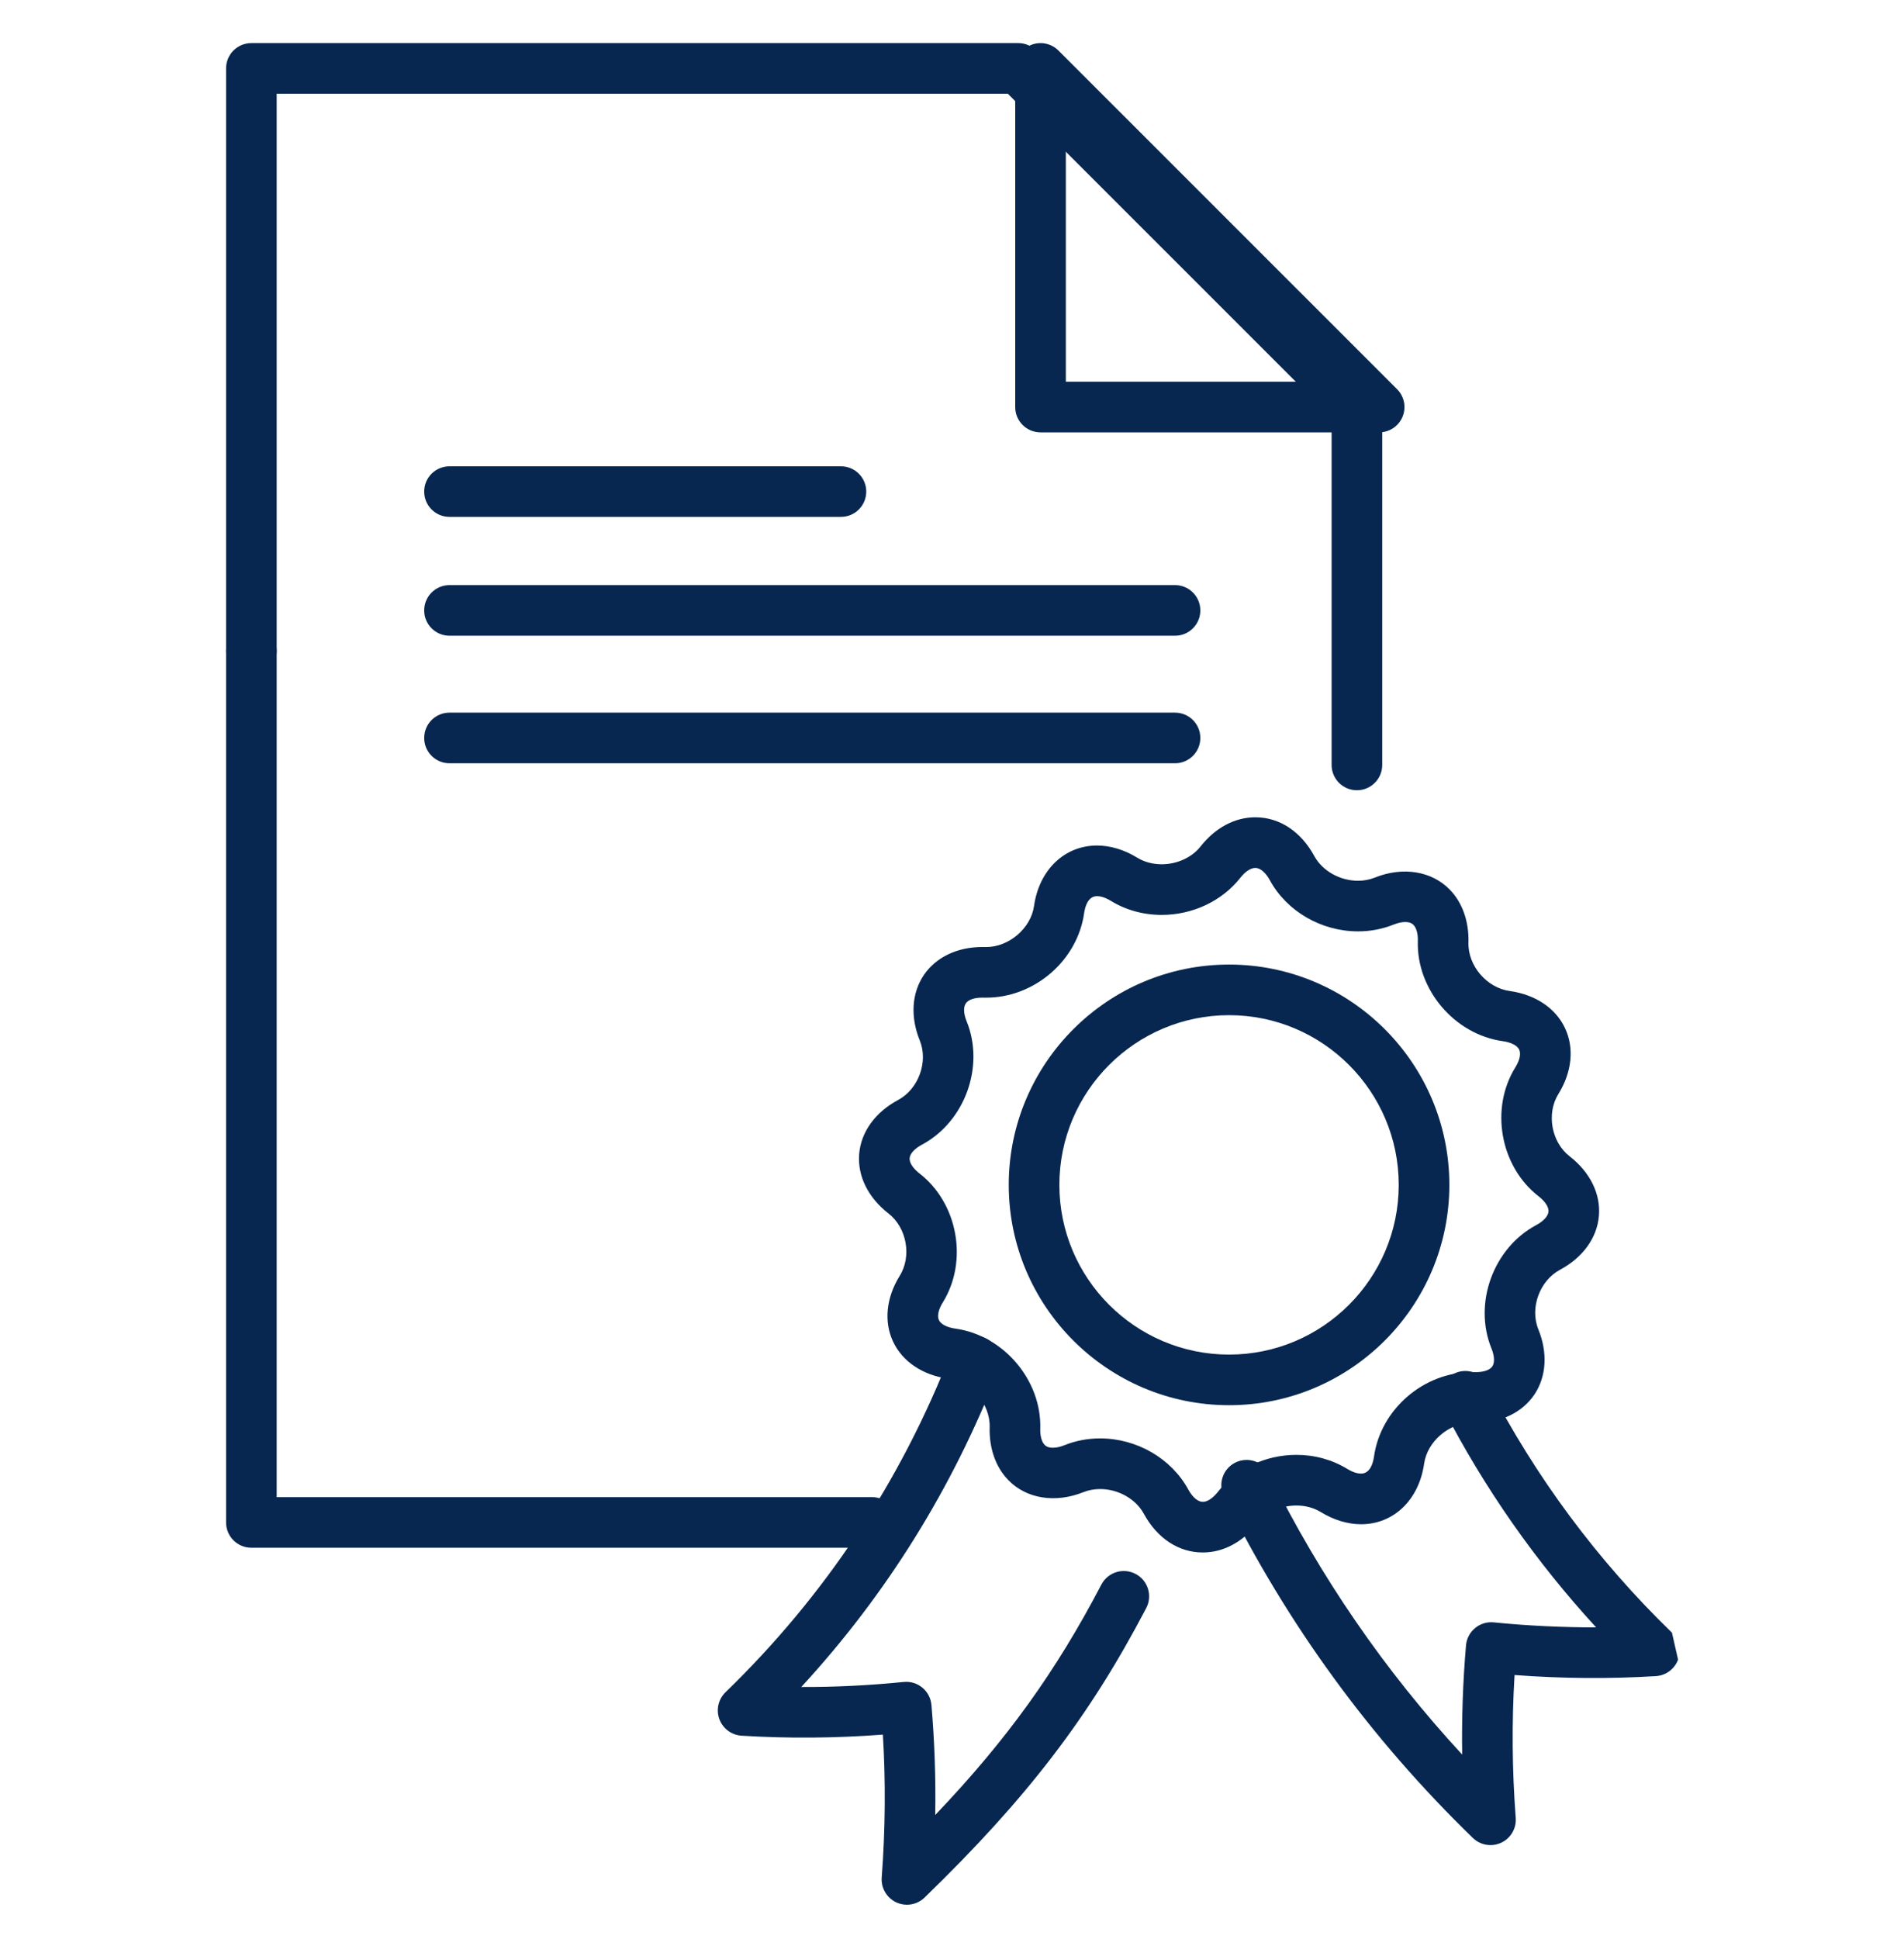 <?xml version="1.0" standalone="no"?><!-- Generator: Adobe Fireworks CS6, Export SVG Extension by Aaron Beall (http://fireworks.abeall.com) . Version: 0.6.1  --><!DOCTYPE svg PUBLIC "-//W3C//DTD SVG 1.1//EN" "http://www.w3.org/Graphics/SVG/1.1/DTD/svg11.dtd"><svg id="Untitled-Page%201" viewBox="0 0 56 57" style="background-color:#ffffff00" version="1.1"	xmlns="http://www.w3.org/2000/svg" xmlns:xlink="http://www.w3.org/1999/xlink" xml:space="preserve"	x="0px" y="0px" width="56px" height="57px">	<g>		<g>			<g>				<g>					<path d="M 39.909 23.234 C 39.498 23.234 39.165 22.901 39.165 22.49 L 39.165 12.276 L 29.641 2.755 L 8.138 2.755 L 8.138 19.138 C 8.138 19.549 7.804 19.882 7.393 19.882 C 6.982 19.882 6.649 19.549 6.649 19.138 L 6.649 2.011 C 6.649 1.6 6.982 1.267 7.393 1.267 L 29.949 1.267 C 30.147 1.267 30.336 1.345 30.476 1.485 L 40.435 11.442 C 40.575 11.581 40.654 11.771 40.654 11.968 L 40.654 22.49 C 40.654 22.901 40.32 23.234 39.909 23.234 Z" fill="#072750"/>				</g>				<g>					<path d="M 40.563 12.712 L 30.604 12.712 C 30.192 12.712 29.859 12.379 29.859 11.968 L 29.859 2.011 C 29.859 1.71 30.04 1.439 30.319 1.324 C 30.596 1.209 30.917 1.272 31.13 1.485 L 41.09 11.442 C 41.303 11.655 41.367 11.975 41.251 12.253 C 41.136 12.531 40.864 12.712 40.563 12.712 ZM 31.348 11.224 L 38.766 11.224 L 31.348 3.808 L 31.348 11.224 Z" fill="#072750"/>				</g>			</g>			<g>				<path d="M 25.65 45.505 L 7.393 45.505 C 6.982 45.505 6.649 45.172 6.649 44.761 L 6.649 19.138 C 6.649 18.727 6.982 18.394 7.393 18.394 C 7.804 18.394 8.138 18.727 8.138 19.138 L 8.138 44.017 L 25.65 44.017 C 26.061 44.017 26.394 44.35 26.394 44.761 C 26.394 45.172 26.061 45.505 25.65 45.505 Z" fill="#072750"/>			</g>		</g>		<g>			<path d="M 35.376 45.644 C 34.667 45.644 34.035 45.229 33.641 44.504 C 33.405 44.07 32.889 43.779 32.357 43.779 C 32.183 43.779 32.017 43.81 31.865 43.871 C 31.034 44.203 30.186 44.062 29.657 43.517 C 29.285 43.134 29.09 42.582 29.108 41.961 C 29.128 41.283 28.571 40.631 27.892 40.536 C 27.135 40.43 26.542 40.032 26.266 39.443 C 25.992 38.857 26.064 38.151 26.464 37.507 C 26.821 36.932 26.669 36.093 26.131 35.676 C 25.53 35.209 25.216 34.571 25.27 33.925 C 25.325 33.278 25.742 32.701 26.414 32.341 C 27.015 32.02 27.308 31.218 27.052 30.59 C 26.771 29.9 26.814 29.2 27.169 28.671 C 27.524 28.145 28.151 27.843 28.89 27.843 L 29.006 27.844 C 29.675 27.844 30.319 27.293 30.412 26.64 C 30.563 25.575 31.308 24.859 32.266 24.859 C 32.658 24.859 33.068 24.983 33.451 25.218 C 33.657 25.344 33.905 25.41 34.168 25.41 C 34.619 25.41 35.057 25.21 35.31 24.887 C 35.746 24.334 36.319 24.029 36.922 24.029 C 37.63 24.029 38.262 24.444 38.656 25.169 C 38.892 25.603 39.409 25.895 39.941 25.895 L 39.942 25.895 C 40.115 25.895 40.281 25.864 40.433 25.803 C 41.261 25.47 42.111 25.61 42.641 26.156 C 43.013 26.538 43.207 27.091 43.19 27.713 C 43.17 28.39 43.726 29.043 44.405 29.137 C 45.162 29.243 45.755 29.641 46.031 30.23 C 46.306 30.816 46.234 31.521 45.834 32.166 C 45.477 32.742 45.629 33.58 46.166 33.997 C 46.768 34.464 47.082 35.102 47.027 35.749 C 46.972 36.395 46.555 36.972 45.883 37.332 C 45.282 37.654 44.99 38.456 45.245 39.083 C 45.526 39.774 45.483 40.473 45.128 41.002 C 44.773 41.529 44.146 41.831 43.408 41.831 L 43.292 41.829 C 42.622 41.829 41.978 42.38 41.886 43.033 C 41.734 44.098 40.989 44.814 40.032 44.814 C 39.639 44.814 39.23 44.69 38.847 44.456 C 38.641 44.33 38.393 44.263 38.13 44.263 C 37.679 44.263 37.242 44.463 36.987 44.786 C 36.551 45.339 35.979 45.644 35.376 45.644 ZM 32.357 42.29 C 33.435 42.29 34.453 42.88 34.95 43.794 C 35.073 44.02 35.232 44.156 35.376 44.156 C 35.511 44.156 35.672 44.05 35.818 43.865 C 36.355 43.182 37.22 42.774 38.13 42.774 C 38.667 42.774 39.184 42.917 39.624 43.186 C 39.812 43.301 39.95 43.325 40.031 43.325 C 40.3 43.325 40.385 43.011 40.412 42.824 C 40.609 41.431 41.874 40.341 43.292 40.341 L 43.408 40.342 C 43.642 40.342 43.819 40.28 43.892 40.172 C 43.966 40.062 43.956 39.865 43.866 39.644 C 43.328 38.322 43.918 36.696 45.18 36.02 C 45.397 35.904 45.532 35.756 45.544 35.623 C 45.555 35.491 45.447 35.323 45.254 35.173 C 44.123 34.296 43.816 32.595 44.569 31.381 C 44.696 31.176 44.739 30.981 44.683 30.861 C 44.626 30.739 44.445 30.645 44.199 30.611 C 42.78 30.413 41.66 29.094 41.701 27.67 C 41.708 27.457 41.661 27.283 41.573 27.193 C 41.553 27.172 41.49 27.108 41.331 27.108 C 41.23 27.108 41.112 27.134 40.987 27.184 C 40.658 27.316 40.306 27.383 39.942 27.383 L 39.941 27.383 C 38.863 27.383 37.845 26.793 37.348 25.879 C 37.225 25.652 37.065 25.517 36.922 25.517 C 36.787 25.517 36.626 25.623 36.48 25.808 C 35.943 26.491 35.078 26.899 34.168 26.899 C 33.631 26.899 33.114 26.757 32.674 26.487 C 32.485 26.372 32.348 26.348 32.266 26.348 C 31.997 26.348 31.912 26.662 31.886 26.849 C 31.688 28.242 30.423 29.332 29.006 29.332 L 28.89 29.331 C 28.655 29.331 28.478 29.393 28.405 29.502 C 28.331 29.611 28.341 29.808 28.431 30.029 C 28.969 31.351 28.38 32.977 27.117 33.654 C 26.901 33.769 26.765 33.917 26.754 34.05 C 26.743 34.182 26.851 34.351 27.044 34.5 C 28.175 35.378 28.482 37.079 27.729 38.293 C 27.601 38.498 27.559 38.692 27.615 38.812 C 27.672 38.934 27.853 39.028 28.098 39.062 C 29.517 39.26 30.638 40.579 30.596 42.004 C 30.59 42.216 30.637 42.39 30.724 42.48 C 30.745 42.501 30.807 42.565 30.968 42.565 C 31.068 42.565 31.187 42.539 31.311 42.489 C 31.64 42.357 31.992 42.29 32.357 42.29 Z" fill="#072750"/>		</g>		<g>			<path d="M 36.149 41.314 C 32.576 41.314 29.669 38.408 29.669 34.836 C 29.669 31.265 32.576 28.359 36.149 28.359 C 39.722 28.359 42.628 31.265 42.628 34.836 C 42.628 38.408 39.722 41.314 36.149 41.314 ZM 36.149 29.847 C 33.397 29.847 31.158 32.085 31.158 34.836 C 31.158 37.587 33.397 39.826 36.149 39.826 C 38.901 39.826 41.139 37.587 41.139 34.836 C 41.139 32.085 38.901 29.847 36.149 29.847 Z" fill="#072750"/>		</g>		<path d="M 49.355 48.794 C 49.253 49.071 48.997 49.261 48.703 49.279 C 47.335 49.364 45.94 49.352 44.546 49.247 C 44.462 50.627 44.473 52.036 44.58 53.447 C 44.604 53.755 44.434 54.046 44.154 54.177 C 44.053 54.225 43.945 54.248 43.838 54.248 C 43.649 54.248 43.462 54.175 43.32 54.038 C 40.315 51.125 37.852 47.747 35.998 43.997 C 35.816 43.628 35.967 43.182 36.335 43 C 36.704 42.818 37.15 42.969 37.332 43.337 C 38.825 46.356 40.729 49.123 43.005 51.586 C 42.989 50.504 43.027 49.43 43.118 48.375 C 43.135 48.177 43.231 47.993 43.385 47.867 C 43.538 47.739 43.735 47.678 43.934 47.699 C 44.94 47.8 45.951 47.846 46.946 47.847 C 45.163 45.908 43.65 43.744 42.437 41.394 C 42.249 41.029 42.392 40.58 42.757 40.391 C 43.123 40.202 43.572 40.346 43.76 40.711 C 45.161 43.425 46.983 45.877 49.175 48.002 L 49.175 48.002 " fill="#072750"/>		<g>			<path d="M 26.675 56 C 26.568 56 26.46 55.977 26.359 55.93 C 26.079 55.798 25.909 55.508 25.933 55.199 C 26.04 53.789 26.051 52.379 25.967 50.999 C 24.57 51.105 23.175 51.115 21.81 51.031 C 21.516 51.012 21.261 50.822 21.158 50.546 C 21.056 50.269 21.127 49.959 21.338 49.754 C 24.266 46.916 26.499 43.55 27.976 39.75 C 28.125 39.367 28.556 39.176 28.939 39.326 C 29.323 39.474 29.512 39.906 29.364 40.289 C 28.016 43.757 26.07 46.882 23.567 49.599 C 24.56 49.603 25.572 49.552 26.579 49.451 C 26.776 49.43 26.975 49.491 27.128 49.618 C 27.282 49.745 27.378 49.928 27.395 50.127 C 27.487 51.19 27.524 52.273 27.507 53.362 C 29.625 51.14 31.062 49.132 32.393 46.588 C 32.584 46.224 33.034 46.083 33.398 46.274 C 33.763 46.464 33.903 46.914 33.713 47.278 C 32.037 50.48 30.209 52.867 27.193 55.79 C 27.051 55.928 26.864 56 26.675 56 Z" fill="#072750"/>		</g>		<g>			<path d="M 24.733 15.197 L 13.22 15.197 C 12.809 15.197 12.476 14.864 12.476 14.453 C 12.476 14.042 12.809 13.71 13.22 13.71 L 24.733 13.71 C 25.145 13.71 25.478 14.042 25.478 14.453 C 25.478 14.864 25.145 15.197 24.733 15.197 Z" fill="#072750"/>		</g>		<g>			<path d="M 34.56 18.691 L 13.22 18.691 C 12.809 18.691 12.476 18.358 12.476 17.947 C 12.476 17.536 12.809 17.203 13.22 17.203 L 34.56 17.203 C 34.971 17.203 35.304 17.536 35.304 17.947 C 35.304 18.358 34.971 18.691 34.56 18.691 Z" fill="#072750"/>		</g>		<g>			<path d="M 34.56 22.441 L 13.22 22.441 C 12.809 22.441 12.476 22.107 12.476 21.697 C 12.476 21.285 12.809 20.952 13.22 20.952 L 34.56 20.952 C 34.971 20.952 35.304 21.285 35.304 21.697 C 35.304 22.107 34.971 22.441 34.56 22.441 Z" fill="#072750"/>		</g>	</g></svg>